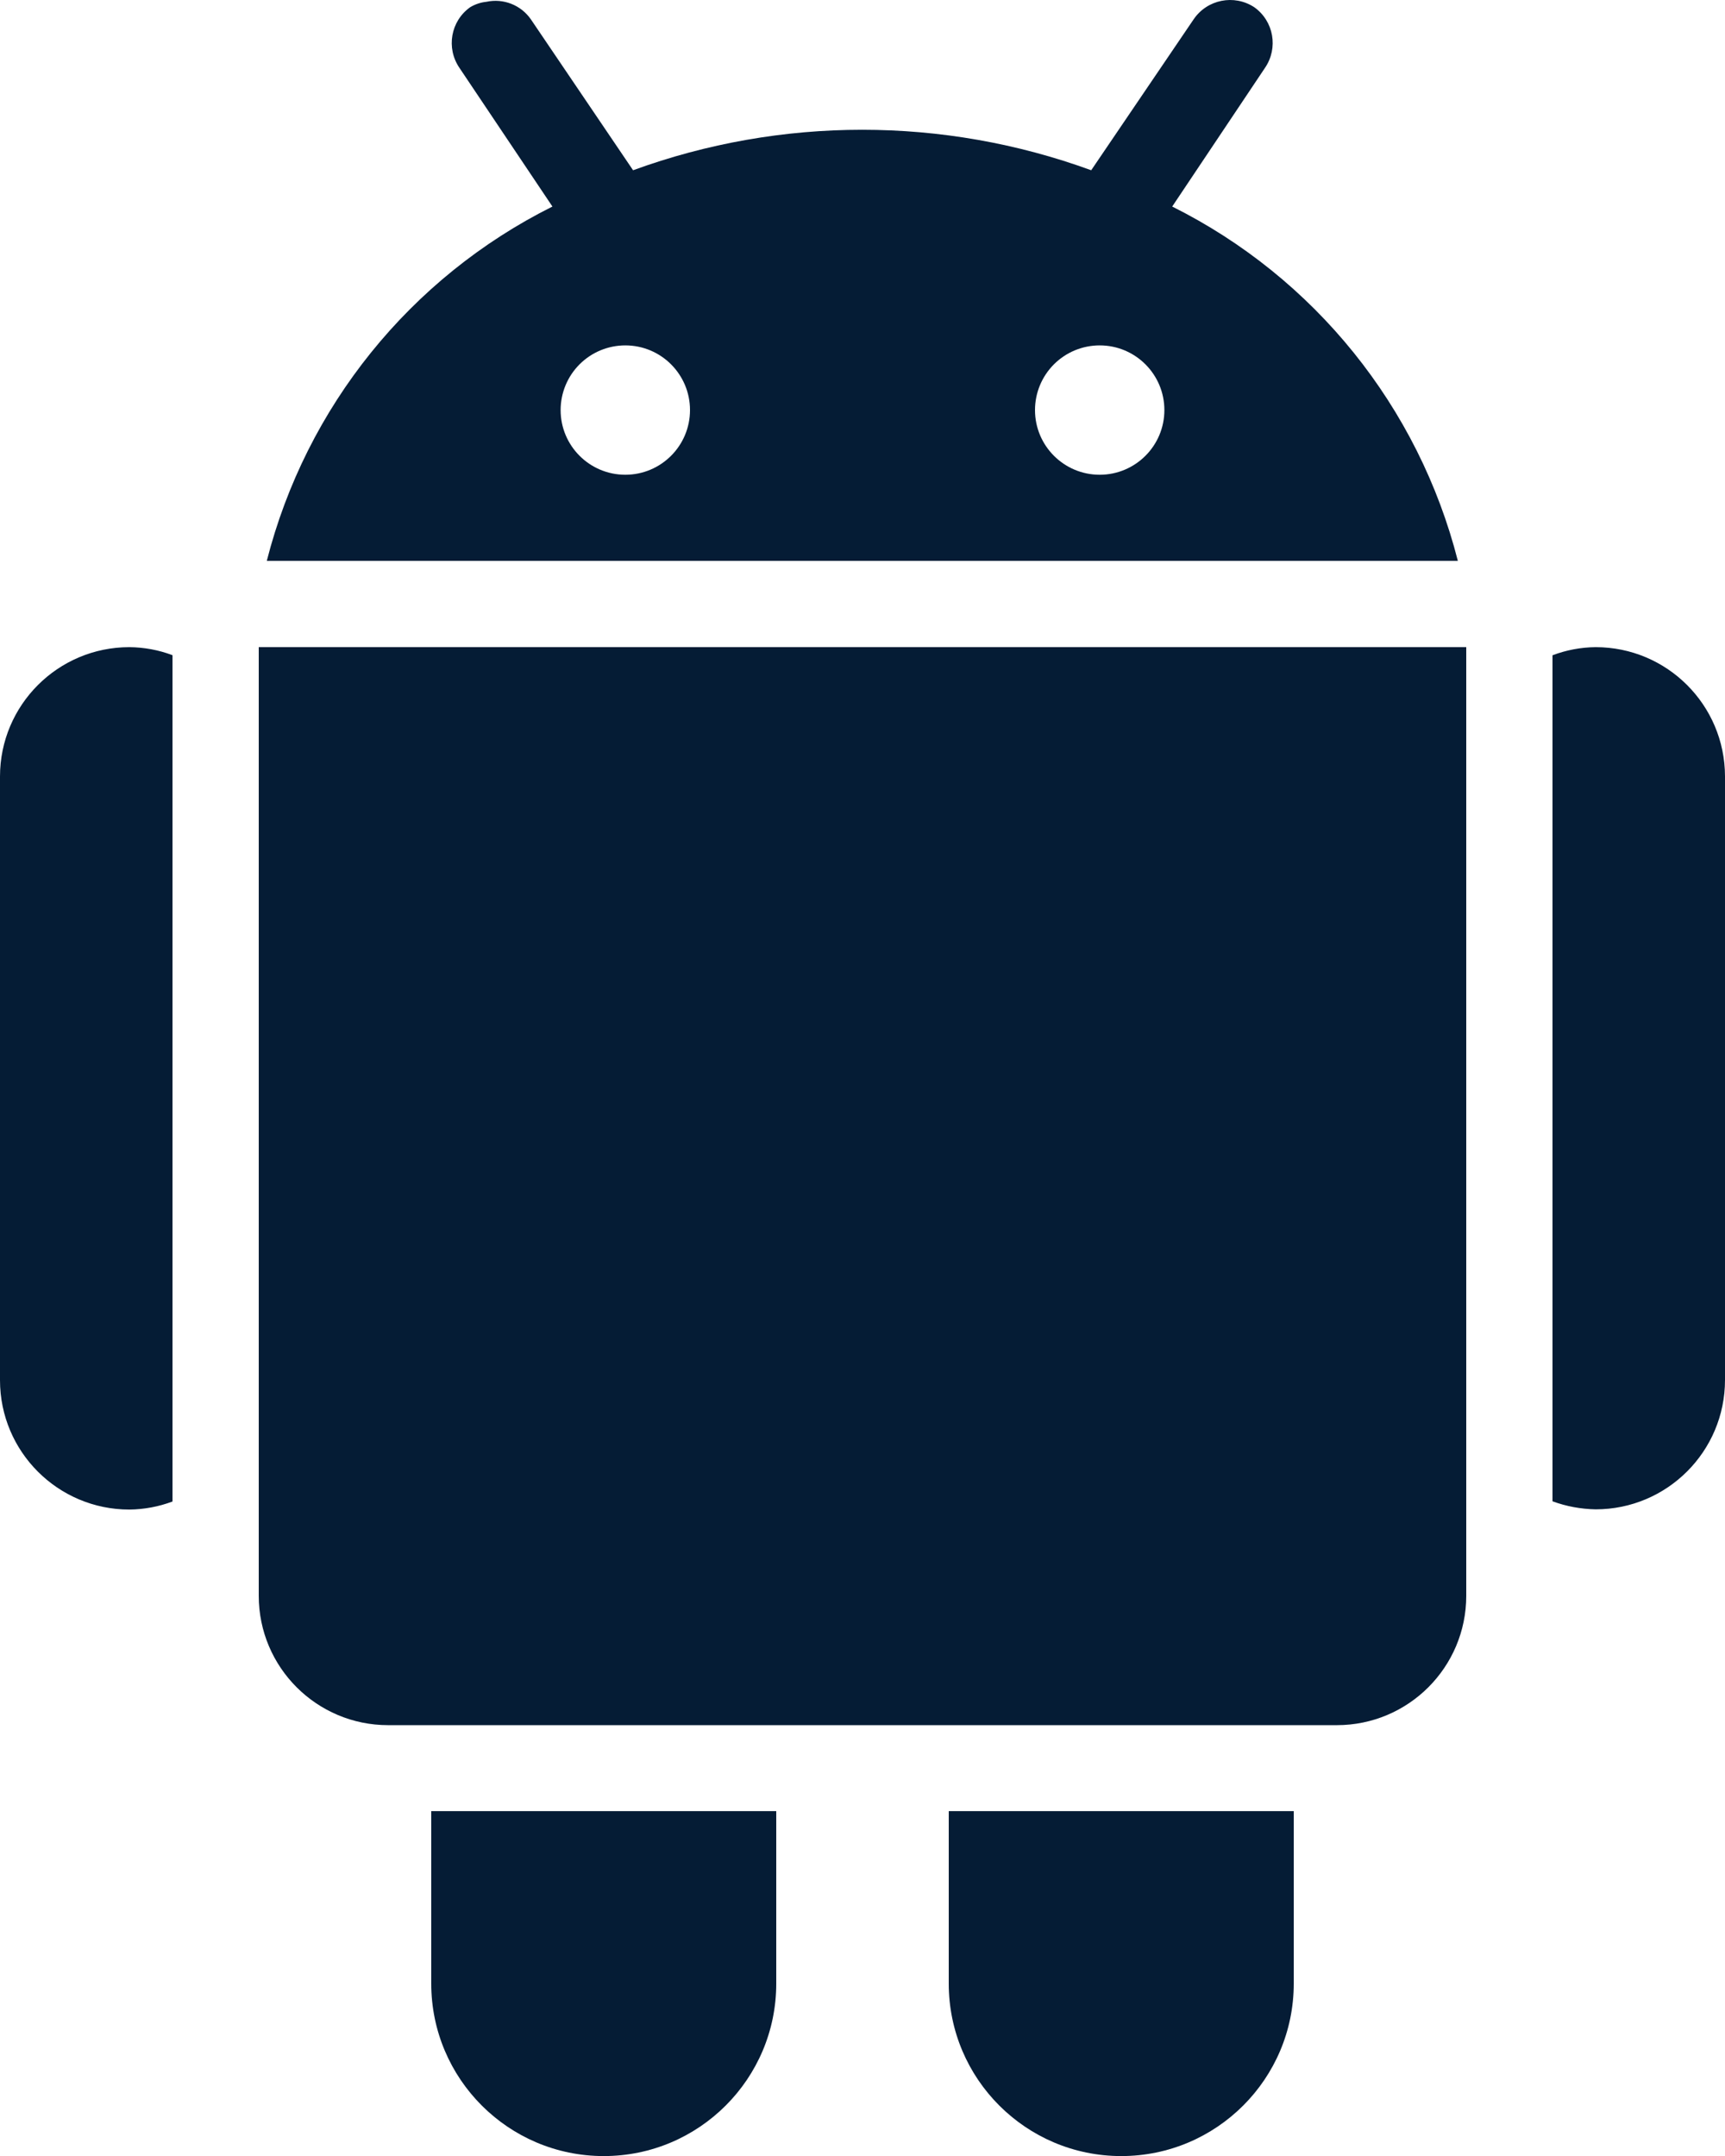<?xml version="1.0" encoding="UTF-8"?>
<svg width="24px" height="30px" viewBox="0 0 24 30" version="1.1" xmlns="http://www.w3.org/2000/svg" xmlns:xlink="http://www.w3.org/1999/xlink">
    <title>Group</title>
    <g id="Page-1" stroke="none" stroke-width="1" fill="none" fill-rule="evenodd">
        <g id="Group" fill="#051C35" fill-rule="nonzero">
            <path d="M6.767,0.025 C6.688,0.033 6.611,0.059 6.542,0.1 C6.27,0.293 6.204,0.668 6.392,0.944 L7.686,2.874 C5.708,3.862 4.258,5.661 3.712,7.804 L20.283,7.804 C19.737,5.661 18.287,3.862 16.309,2.874 L17.6,0.944 C17.788,0.668 17.722,0.293 17.45,0.1 C17.17,-0.083 16.795,-0.008 16.607,0.269 L15.182,2.369 C13.124,1.618 10.866,1.618 8.808,2.369 L7.386,0.269 C7.248,0.07 7.004,-0.026 6.767,0.025 Z M8.7,4.806 C9.197,4.806 9.6,5.209 9.6,5.706 C9.6,6.203 9.197,6.606 8.7,6.606 C8.203,6.606 7.8,6.203 7.8,5.706 C7.8,5.467 7.895,5.238 8.064,5.069 C8.232,4.901 8.461,4.806 8.7,4.806 Z M15.3,4.806 C15.797,4.806 16.2,5.209 16.2,5.706 C16.2,6.203 15.797,6.606 15.3,6.606 C14.803,6.606 14.4,6.203 14.4,5.706 C14.4,5.467 14.495,5.238 14.664,5.069 C14.832,4.901 15.061,4.806 15.3,4.806 L15.3,4.806 Z M1.8,9.005 C0.806,9.005 0,9.811 0,10.805 L0,19.205 C0,20.199 0.806,21.005 1.8,21.005 C2.005,21.003 2.208,20.965 2.4,20.893 L2.4,9.117 C2.208,9.044 2.005,9.007 1.8,9.005 Z M3.6,9.005 L3.6,22.205 C3.6,23.199 4.406,24.005 5.4,24.005 L18.6,24.005 C19.594,24.005 20.4,23.199 20.4,22.205 L20.4,9.005 L3.6,9.005 Z M22.2,9.005 C21.995,9.007 21.792,9.045 21.6,9.118 L21.6,20.89 C21.792,20.961 21.995,20.998 22.2,21.002 C23.194,21.002 24,20.196 24,19.202 L24,10.802 C23.998,9.809 23.193,9.005 22.2,9.005 L22.2,9.005 Z M6,25.201 L6,27.601 C6,28.926 7.075,30.001 8.4,30.001 C9.725,30.001 10.8,28.926 10.8,27.601 L10.8,25.201 L6,25.201 Z M13.2,25.201 L13.2,27.601 C13.2,28.926 14.275,30.001 15.6,30.001 C16.925,30.001 18,28.926 18,27.601 L18,25.201 L13.2,25.201 Z" id="Path_451"></path>
        </g>
    </g>
</svg>